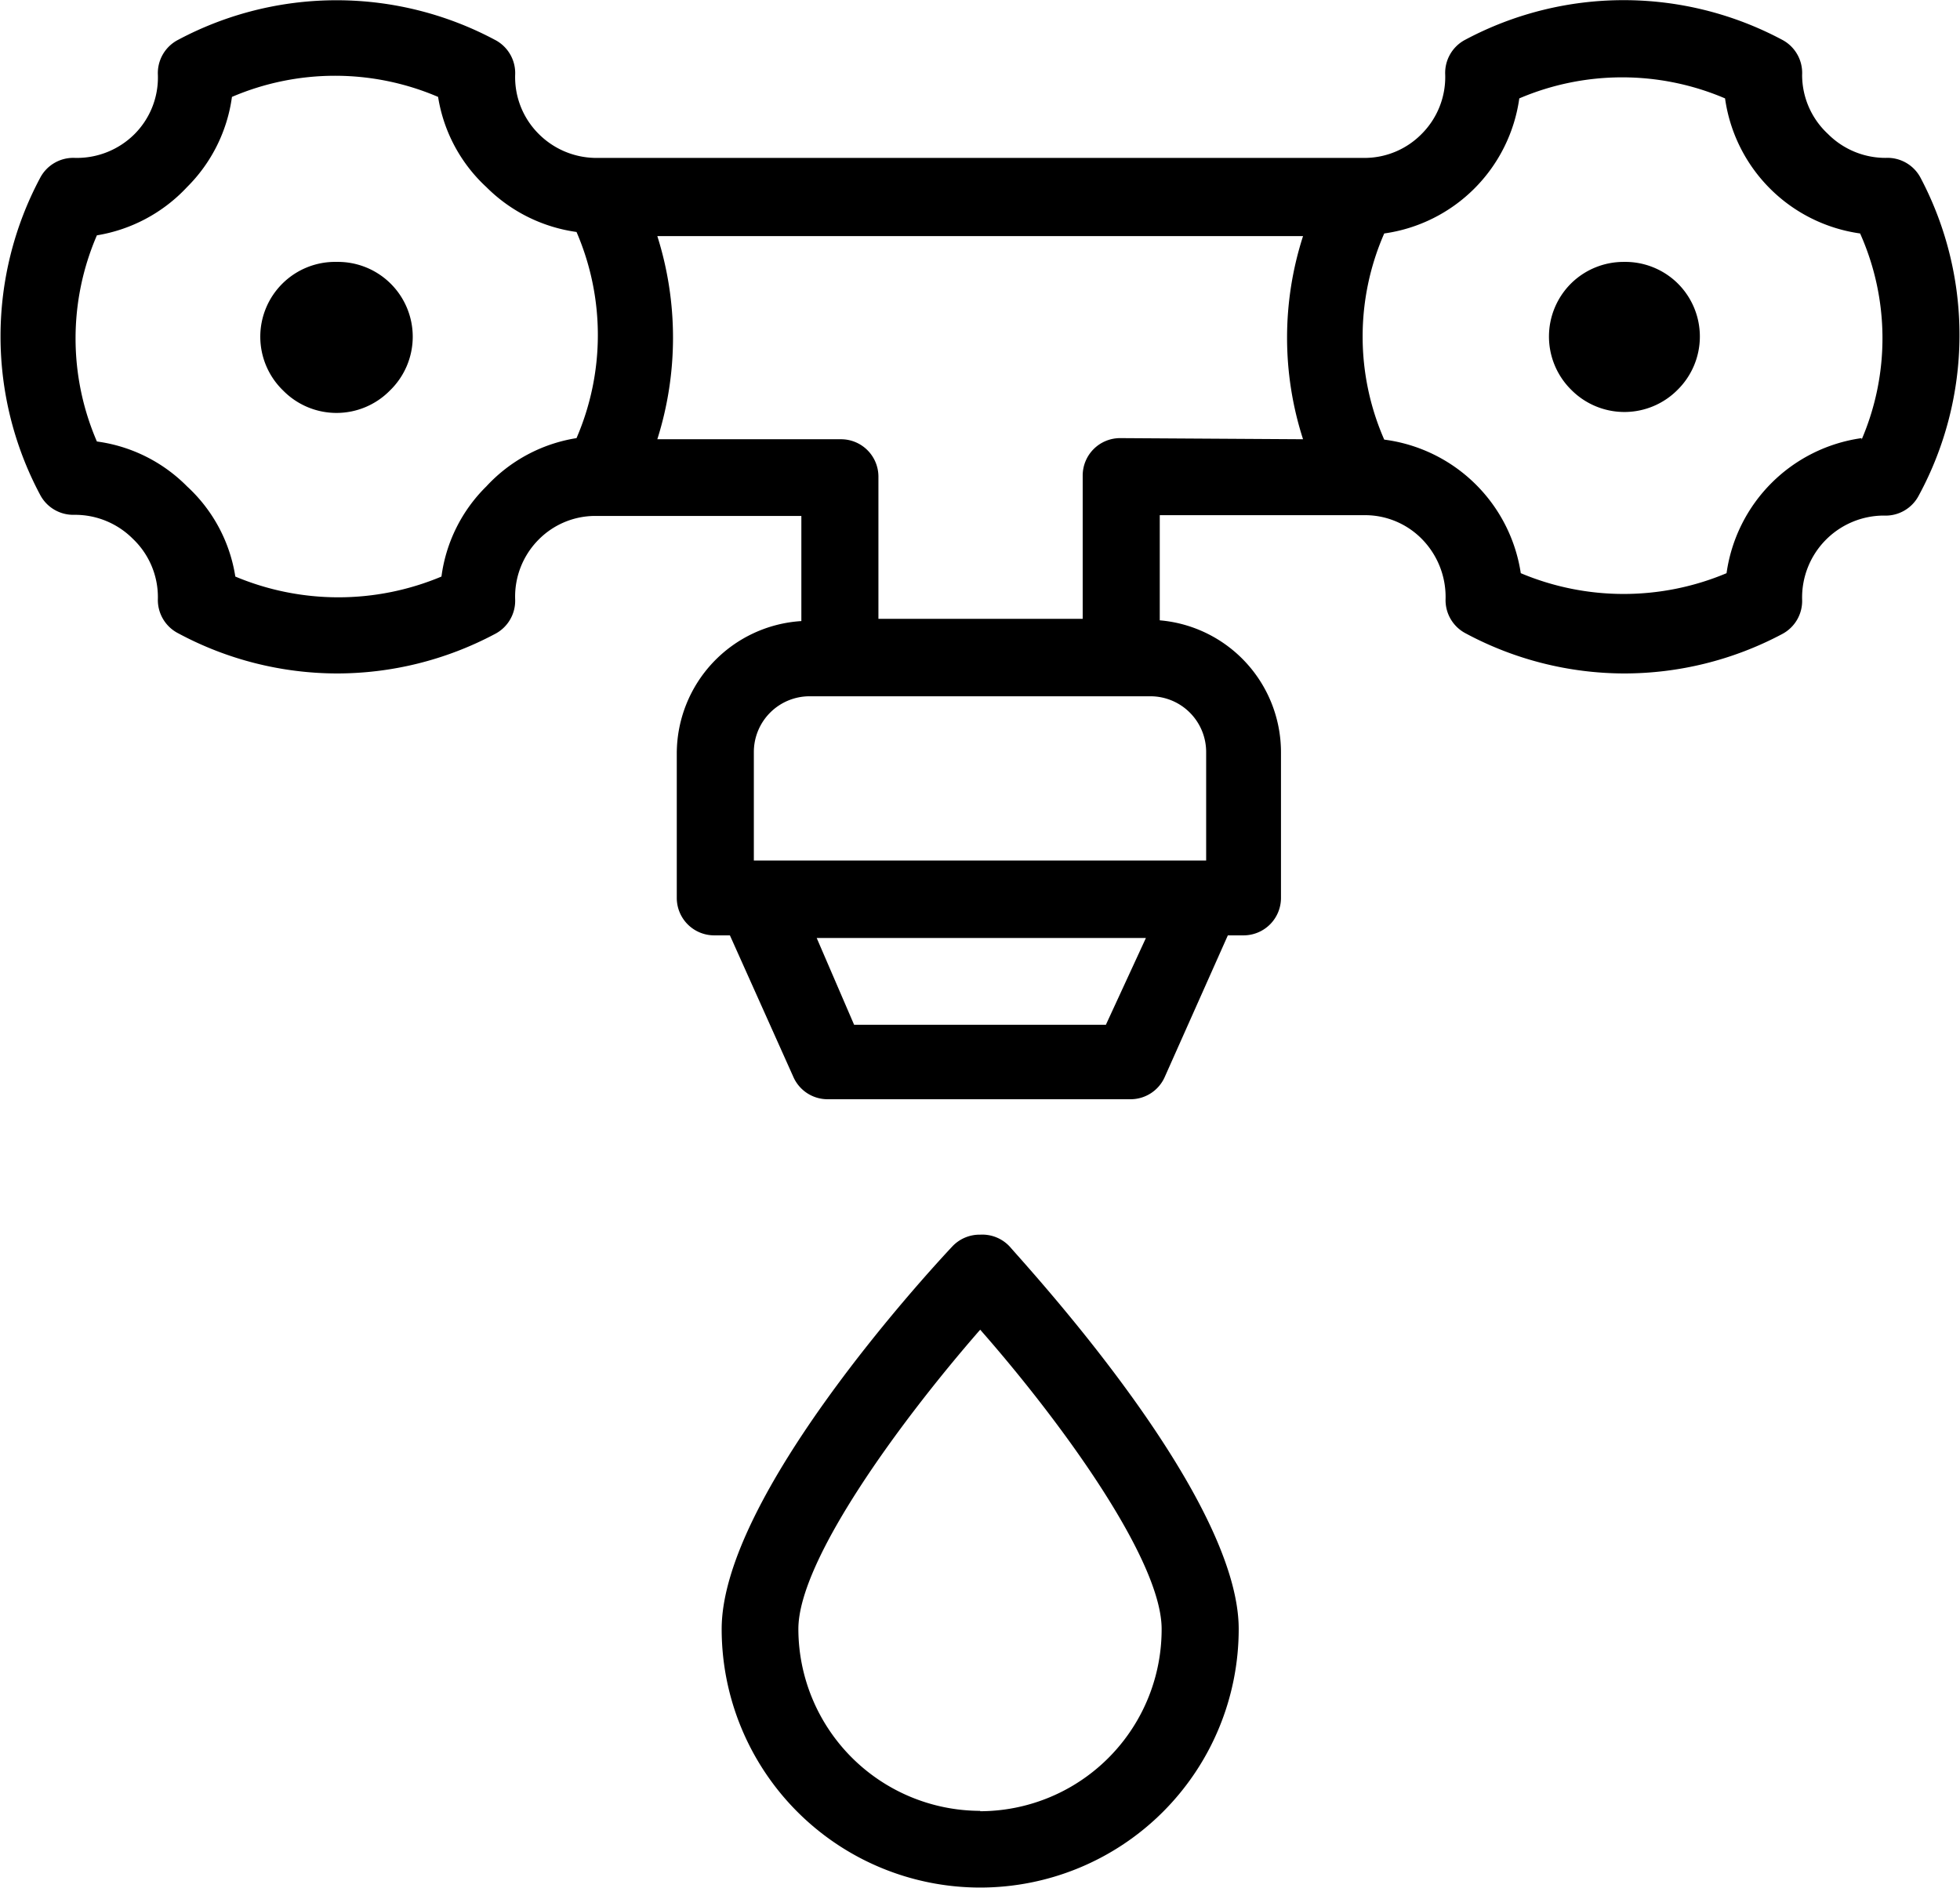 <?xml version="1.0" encoding="UTF-8"?> <svg xmlns="http://www.w3.org/2000/svg" viewBox="0 0 52.39 50.46"><g id="Ebene_2" data-name="Ebene 2"><g id="Layer_2" data-name="Layer 2"><path d="M9,7a2,2,0,0,0-1.43,3.44,2,2,0,0,0,2.85,0A2,2,0,0,0,9,7Z"></path><path d="M51.34,4.76a1,1,0,0,0-.94-.54h0a2.17,2.17,0,0,1-1.54-.64A2.15,2.15,0,0,1,48.17,2a1,1,0,0,0-.54-.94,9,9,0,0,0-8.46,0,1,1,0,0,0-.54.94A2.15,2.15,0,0,1,38,3.58a2.14,2.14,0,0,1-1.47.64H15.88a2.18,2.18,0,0,1-1.48-.64A2.14,2.14,0,0,1,13.77,2a1,1,0,0,0-.55-.94,9,9,0,0,0-8.45,0A1,1,0,0,0,4.22,2a2.14,2.14,0,0,1-.63,1.59A2.18,2.18,0,0,1,2,4.22H2a1,1,0,0,0-.93.54,9,9,0,0,0,0,8.46,1,1,0,0,0,.91.54H2a2.18,2.18,0,0,1,1.55.64A2.15,2.15,0,0,1,4.22,16a1,1,0,0,0,.55.93A9,9,0,0,0,9,18H9a9,9,0,0,0,4.22-1.05,1,1,0,0,0,.55-.93,2.16,2.16,0,0,1,.63-1.6,2.13,2.13,0,0,1,1.48-.63h5.54v2.81a3.55,3.55,0,0,0-3.33,3.53V24a1,1,0,0,0,1,1h.42l1.69,3.77a1,1,0,0,0,.94.61h8.06a1,1,0,0,0,.94-.61l1.68-3.77h.42a1,1,0,0,0,1-1V20.11A3.54,3.54,0,0,0,31,16.58V13.77h5.54A2.13,2.13,0,0,1,38,14.4a2.21,2.21,0,0,1,.64,1.6,1,1,0,0,0,.54.93A9,9,0,0,0,43.4,18h0a9,9,0,0,0,4.23-1.05,1,1,0,0,0,.54-.93,2.19,2.19,0,0,1,2.18-2.24h0a1,1,0,0,0,.94-.54A9,9,0,0,0,51.34,4.76ZM13,13a4.14,4.14,0,0,0-1.2,2.41,7.12,7.12,0,0,1-5.51,0A4.14,4.14,0,0,0,5,13a4.17,4.17,0,0,0-2.41-1.2,6.94,6.94,0,0,1,0-5.51A4.23,4.23,0,0,0,5,5a4.2,4.2,0,0,0,1.2-2.41,7,7,0,0,1,5.51,0A4.17,4.17,0,0,0,13,5a4.23,4.23,0,0,0,2.41,1.2,6.94,6.94,0,0,1,0,5.51A4.17,4.17,0,0,0,13,13ZM29.56,27.39H22.83l-1-2.32h8.8Zm2.68-7.28V23H20.15v-2.9a1.49,1.49,0,0,1,1.49-1.49h9.12A1.49,1.49,0,0,1,32.24,20.11Zm-2.3-8.4a1,1,0,0,0-1,1v3.83H23.48V12.74a1,1,0,0,0-1-1H17.57a9,9,0,0,0,0-5.43H34.83a8.84,8.84,0,0,0,0,5.43Zm19.82,0a4.24,4.24,0,0,0-3.61,3.61,7.09,7.09,0,0,1-5.5,0A4.24,4.24,0,0,0,37,11.75a6.86,6.86,0,0,1,0-5.51,4.24,4.24,0,0,0,3.61-3.61,7,7,0,0,1,5.5,0,4.24,4.24,0,0,0,3.61,3.61A6.86,6.86,0,0,1,49.76,11.75Z"></path><path d="M43.4,7A2,2,0,0,0,42,7.57a2,2,0,0,0,0,2.85,2,2,0,0,0,2.84,0,2,2,0,0,0,0-2.85A2,2,0,0,0,43.4,7Z"></path><path d="M26.2,33a1,1,0,0,0-.75.32c-.63.67-6.16,6.67-6.16,10.22a6.91,6.91,0,0,0,13.82,0C33.11,40,27.58,34,27,33.33A1,1,0,0,0,26.2,33Zm0,15.4a4.87,4.87,0,0,1-4.86-4.86c0-1.84,2.73-5.56,4.86-8,2.13,2.42,4.85,6.14,4.85,8A4.86,4.86,0,0,1,26.2,48.41Z"></path></g></g></svg> 